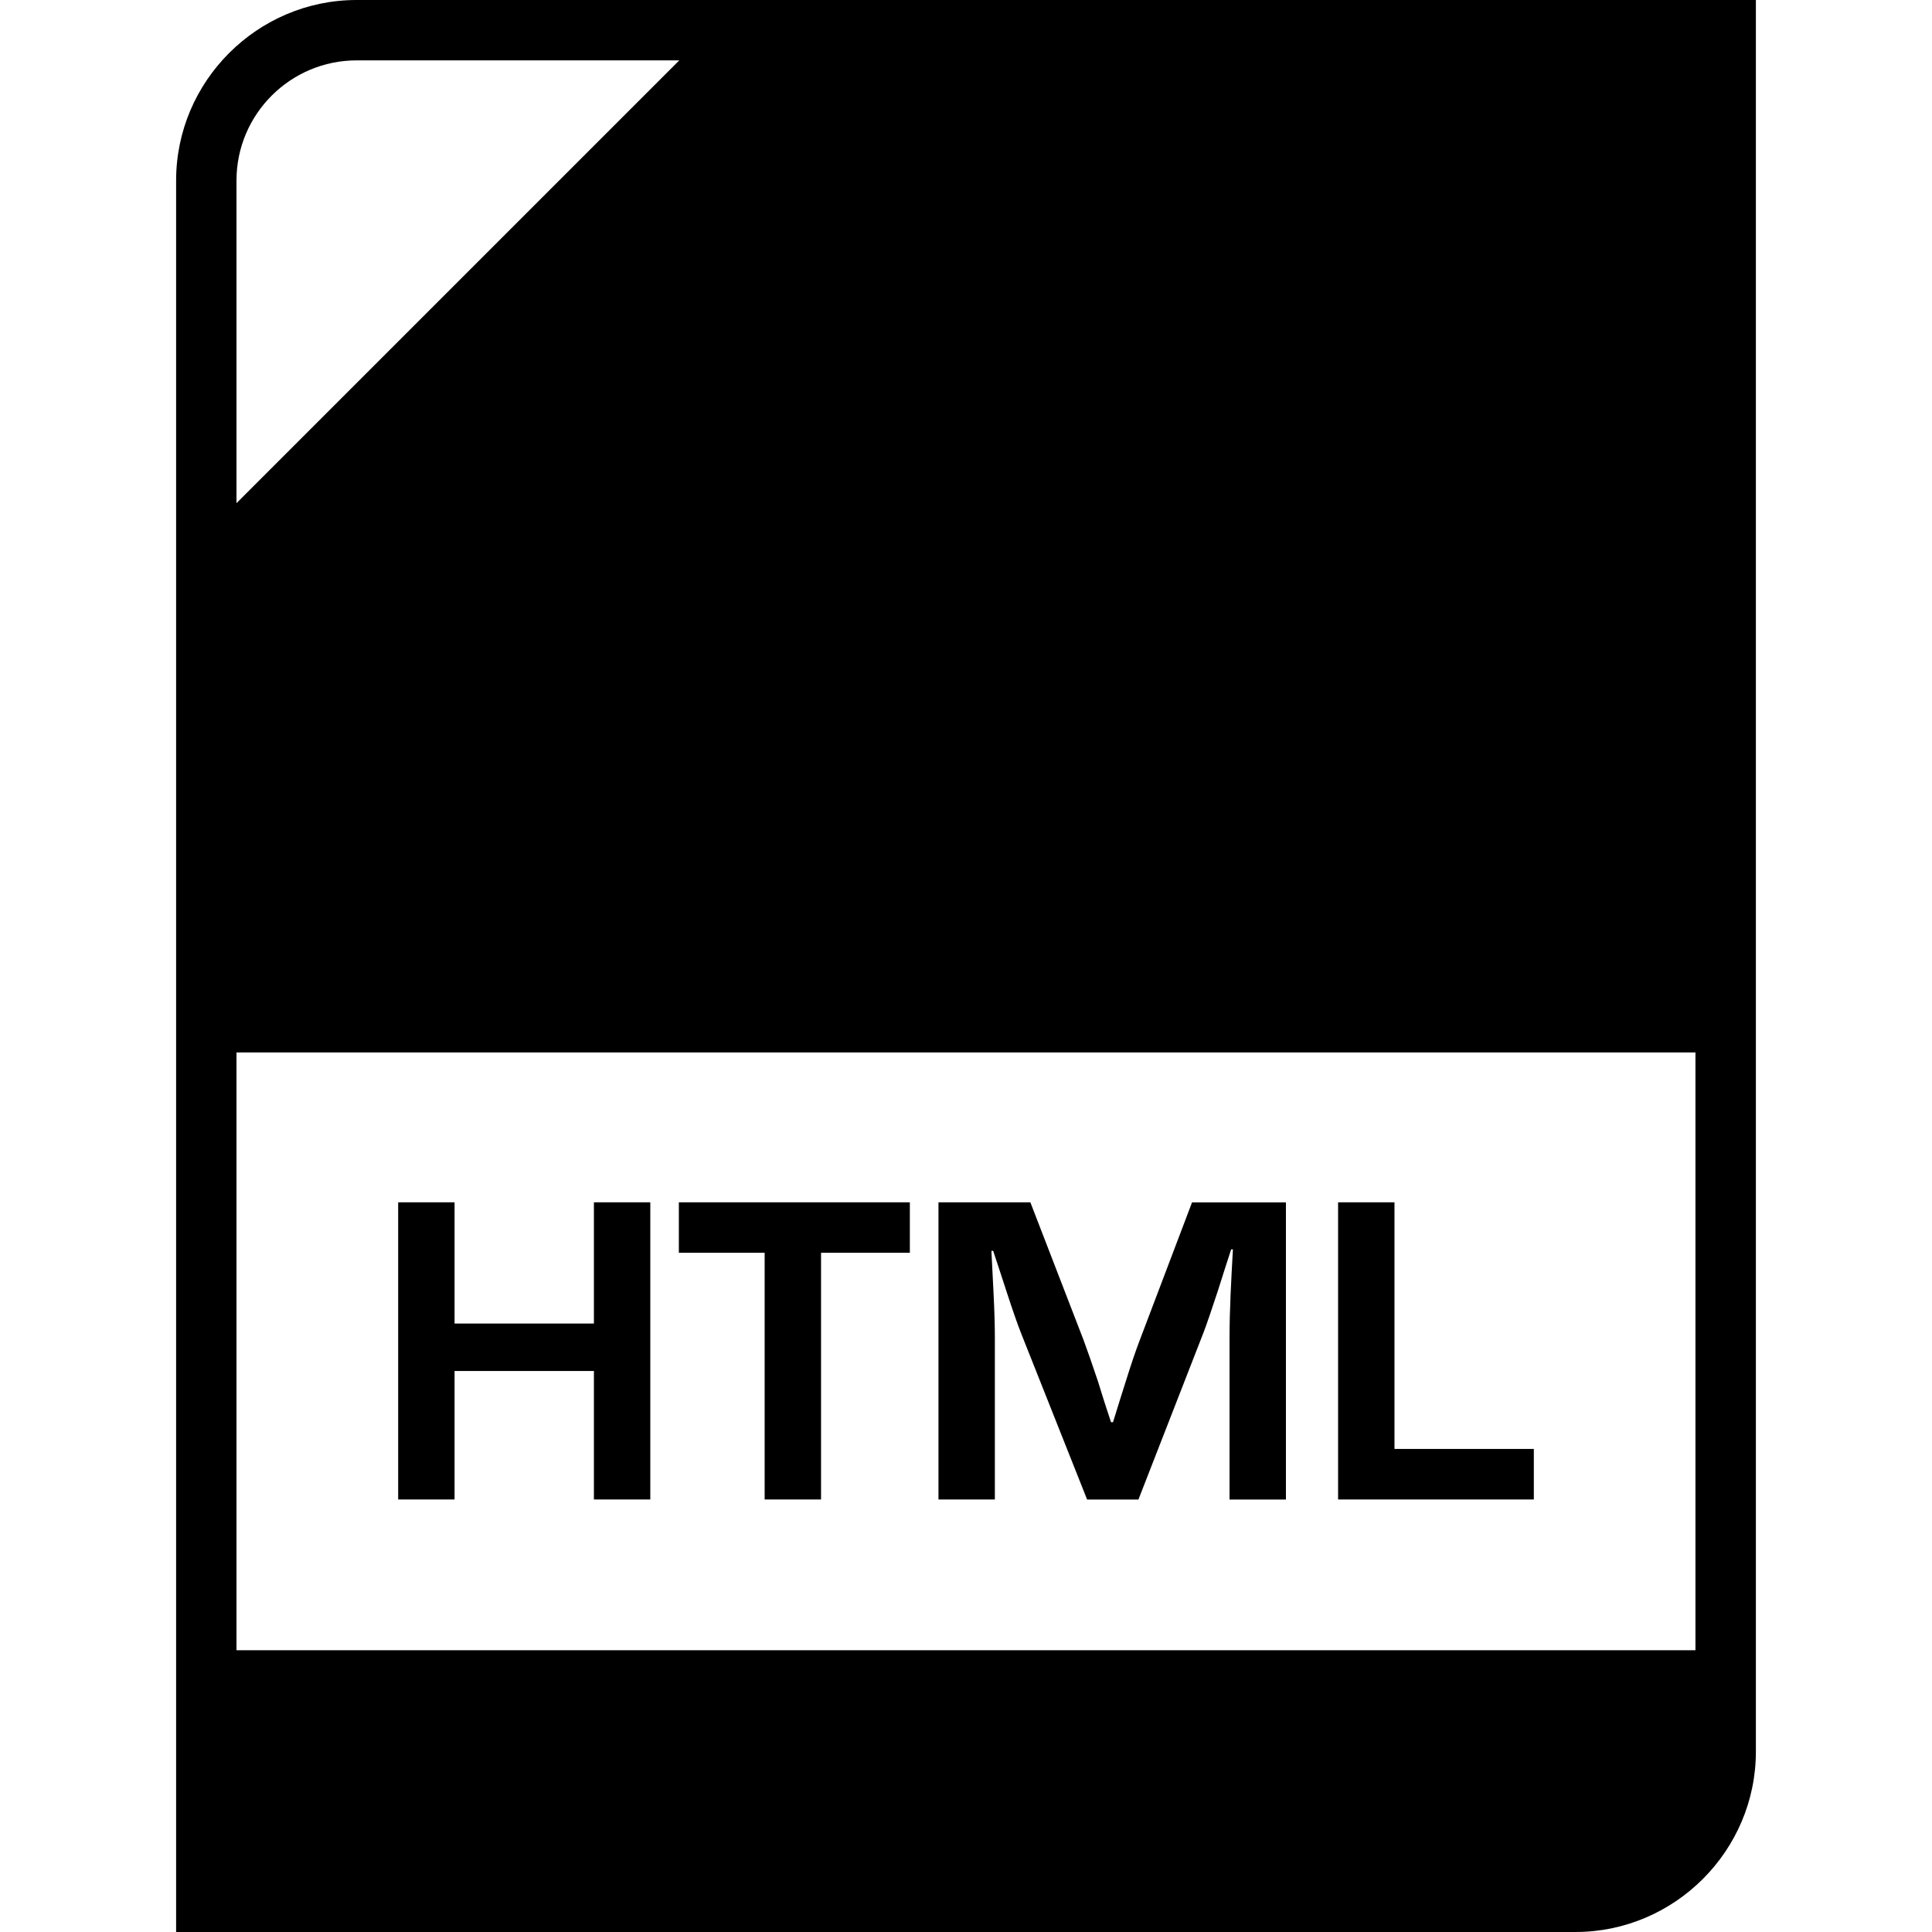 <?xml version="1.0" ?><svg enable-background="new 0 0 32 32" version="1.1" viewBox="0 0 32 32" xml:space="preserve" xmlns="http://www.w3.org/2000/svg" xmlns:xlink="http://www.w3.org/1999/xlink"><g id="Outline_copy"><g><polygon points="9.837,21.922 7.529,21.922 7.529,19.914 6.595,19.914 6.595,24.836 7.529,24.836 7.529,22.708 9.837,22.708     9.837,24.836 10.771,24.836 10.771,19.914 9.837,19.914   "/><polygon points="11.244,20.75 12.665,20.75 12.665,24.836 13.599,24.836 13.599,20.75 15.07,20.75 15.07,19.914 11.244,19.914       "/><path d="M18.877,22.2c-0.064,0.166-0.141,0.392-0.23,0.678l-0.107,0.339l-0.105,0.339h-0.033l-0.111-0.339l-0.107-0.343    c-0.1-0.296-0.178-0.522-0.238-0.682l-0.88-2.278h-1.522v4.922h0.934v-2.683c0-0.2-0.007-0.439-0.021-0.718l-0.018-0.36    l-0.018-0.357h0.029l0.112,0.339l0.112,0.343c0.099,0.303,0.178,0.53,0.238,0.682l1.094,2.755h0.85l1.082-2.776    c0.055-0.146,0.133-0.374,0.234-0.682l0.109-0.343l0.111-0.343h0.029l-0.02,0.364l-0.018,0.368    c-0.012,0.271-0.018,0.515-0.018,0.729v2.683h0.934v-4.922h-1.555L18.877,22.2z"/><polygon points="23.097,19.914 22.163,19.914 22.163,24.836 25.405,24.836 25.405,23.999 23.097,23.999   "/><path d="M29.083,29.011V0H5.907C4.263,0,2.917,1.345,2.917,2.989V32h23.176C27.737,32,29.083,30.655,29.083,29.011z M3.917,2.989    C3.917,1.892,4.81,1,5.907,1h5.344L3.917,8.334V2.989z M3.917,17.432h24.165v9.901H3.917V17.432z"/></g></g></svg>
